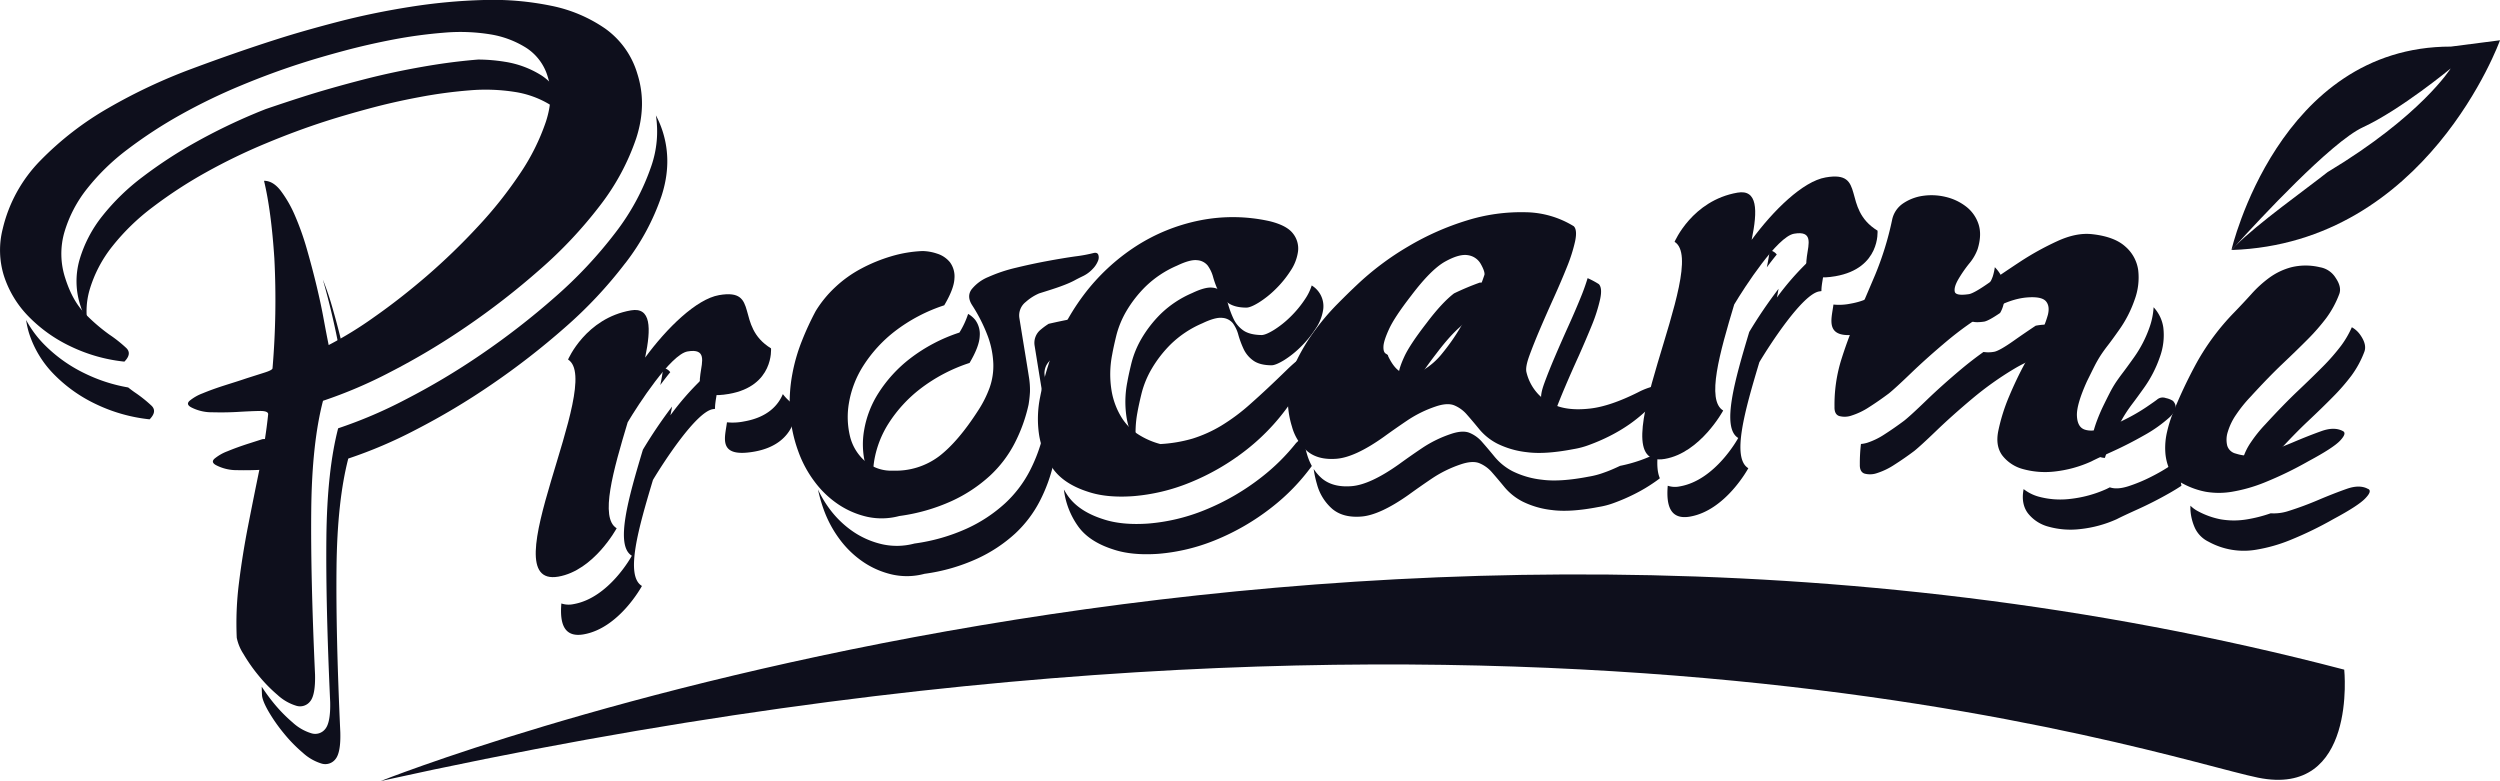 <svg xmlns="http://www.w3.org/2000/svg" viewBox="0 0 1028.6 321.35"><defs><style>.cls-1{fill:#0e0f1c;}</style></defs><g id="Capa_2" data-name="Capa 2"><g id="Capa_6" data-name="Capa 6"><path class="cls-1" d="M359.29,197.94a37.9,37.9,0,0,1,.42-8.53,41.32,41.32,0,0,1,5.9-15.22,56,56,0,0,1,12.92-14.13,67.74,67.74,0,0,1,20.38-10.73q4-6.74,4.18-11a9.79,9.79,0,0,0-1.85-6.72,10.66,10.66,0,0,0-2.92-2.46,34.38,34.38,0,0,1-3.58,7.68,67.81,67.81,0,0,0-20.37,10.74,55.84,55.84,0,0,0-12.92,14.13,41.08,41.08,0,0,0-5.9,15.22,33.61,33.61,0,0,0,.44,13.91A20.42,20.42,0,0,0,359.29,197.94Zm55.18-41.33a41.46,41.46,0,0,0-1.76-6.81,55.13,55.13,0,0,0-2.85-6.54c-1.08,1.82-.91,3.85.54,6.08A80,80,0,0,1,414.47,156.61Zm-142.79,1.8c1.3-1.77,2.67-3.54,4.09-5.28a4.43,4.43,0,0,0-2.91-1.75C272.61,153.53,272.2,155.89,271.68,158.41ZM134.45,49.73q7.61-2.43,17.51-5.1T172.33,40A191.26,191.26,0,0,1,193,37.19a77.85,77.85,0,0,1,18.85.64,39.23,39.23,0,0,1,15,5.59A20.67,20.67,0,0,1,232.66,49a24.38,24.38,0,0,0-1.12-6.25A21.24,21.24,0,0,0,222.73,31a39.45,39.45,0,0,0-15-5.58,70.42,70.42,0,0,0-11-.92q-8.74.71-17.55,2.09-15.28,2.42-29.53,6.1t-25.24,7.2c-4.93,1.57-10,3.26-15.11,5-1.35.54-2.7,1.07-4.06,1.64A237.56,237.56,0,0,0,80.62,58.46,184.44,184.44,0,0,0,58.75,72.73,91,91,0,0,0,42.07,88.92a52.72,52.72,0,0,0-9.34,17.92,32.17,32.17,0,0,0,.39,19A46.86,46.86,0,0,0,36,133a31.6,31.6,0,0,1,.85-13.7,52.72,52.72,0,0,1,9.34-17.92,90.51,90.51,0,0,1,16.69-16.2A184.73,184.73,0,0,1,84.78,70.9,237.56,237.56,0,0,1,109.37,59Q122.12,53.68,134.45,49.73Zm-1.6,65.33c1.33,4.71,2.56,9.37,3.64,14q1.77,7.47,2.95,13.87t2,10.37l1.64-.85q-1-5.16-2.38-10.95-1.77-7.46-4-15.15A116.17,116.17,0,0,0,132.85,115.06Zm334.61,67.6a44.68,44.68,0,0,1,.55-13.1c.37-2.09.95-4.74,1.73-7.92a38.89,38.89,0,0,1,4.1-9.88,49.61,49.61,0,0,1,7.85-10.11,42.42,42.42,0,0,1,13-8.63q5.37-2.58,8.25-2.23a6.14,6.14,0,0,1,4.31,2.19,14.35,14.35,0,0,1,2.26,4.81,39.31,39.31,0,0,0,2.15,5.78,12.08,12.08,0,0,0,3.91,4.72c1.74,1.29,4.28,2,7.61,2q1.65,0,5.07-2.06a39.44,39.44,0,0,0,6.9-5.49,43.84,43.84,0,0,0,6.16-7.53,18.79,18.79,0,0,0,3.14-8.1,10,10,0,0,0-4.76-9.66,20.91,20.91,0,0,1-2.54,5.32,44.31,44.31,0,0,1-6.16,7.53,39.82,39.82,0,0,1-6.9,5.49q-3.42,2.08-5.08,2.06c-3.32-.06-5.86-.73-7.6-2a12.1,12.1,0,0,1-3.91-4.73,38.09,38.09,0,0,1-2.15-5.77,14.31,14.31,0,0,0-2.27-4.82,6,6,0,0,0-4.3-2.18q-2.9-.34-8.26,2.22a42.54,42.54,0,0,0-13,8.63,49.45,49.45,0,0,0-7.86,10.12,38.91,38.91,0,0,0-4.09,9.88q-1.18,4.77-1.73,7.92a41.82,41.82,0,0,0-.23,15.2A31.66,31.66,0,0,0,467.46,182.66Zm170.71-10c.14.18.29.35.44.53a30,30,0,0,1,.93-3q1.76-4.8,4.37-10.95t5.69-12.9q3-6.75,5.45-12.77A66,66,0,0,0,658.38,123q.95-4.53-.56-6.1a34.51,34.51,0,0,0-4.61-2.46c-.61,2-1.37,4.25-2.32,6.65q-2.4,6-5.46,12.77t-5.68,12.91q-2.62,6.13-4.37,10.94c-1.17,3.21-1.56,5.5-1.17,6.9A19.92,19.92,0,0,0,638.17,172.67Zm288,25.25a14.92,14.92,0,0,0,1.88.52,28.75,28.75,0,0,1,2.29-4.06,55.06,55.06,0,0,1,5.86-7.29q7.53-8.28,13.37-13.77t10.28-10a84.82,84.82,0,0,0,7.61-8.74,40.8,40.8,0,0,0,5.32-9.81c.73-1.93.23-4.16-1.48-6.69a10.42,10.42,0,0,0-3.66-3.43,39.49,39.49,0,0,1-4.34,7.49,84.93,84.93,0,0,1-7.61,8.73q-4.44,4.47-10.28,10T932,174.64a56.05,56.05,0,0,0-5.87,7.3,25,25,0,0,0-3.39,7,10.37,10.37,0,0,0-.25,5.71A4.78,4.78,0,0,0,926.16,197.92ZM863.92,188a7.46,7.46,0,0,0,2.12.4,66.9,66.9,0,0,1,3.1-8c1.22-2.54,2.24-4.6,3.05-6.16a47.3,47.3,0,0,1,2.5-4.34c.85-1.33,1.84-2.71,2.95-4.17s2.59-3.5,4.47-6.13a49.45,49.45,0,0,0,6.48-12.53,26.26,26.26,0,0,0,1.49-12.26,15.41,15.41,0,0,0-4-8.39,29.8,29.8,0,0,1-1.66,8.21,49.33,49.33,0,0,1-6.49,12.53q-2.81,3.95-4.47,6.13t-3,4.17a47.08,47.08,0,0,0-2.49,4.33q-1.21,2.35-3.06,6.17-4.4,9.69-4.2,14.33T863.92,188ZM576.44,156.84c.73.43,1,.74.87.9a19.42,19.42,0,0,0,3.16,4.94c.37-1.06.86-2.25,1.48-3.6q2.22-4.82,9.06-13.66,8.15-10.8,14-14t9.41-2.61a7,7,0,0,1,.93.22q1-2.52,1.68-4.66.16-1.42-1.52-4.4a7.2,7.2,0,0,0-5.26-3.61,6.73,6.73,0,0,0-1.44-.08,107.83,107.83,0,0,0-10.57,4.44q-5,3.83-11.37,12.3-6.84,8.85-9.06,13.67t-2.33,7.19C575.38,155.4,575.71,156.41,576.44,156.84ZM728.12,103c-.25,2.15-.66,4.51-1.18,7,1.3-1.78,2.67-3.55,4.09-5.28A4.43,4.43,0,0,0,728.12,103ZM55.41,161.41c-.88-.61-1.77-1.29-2.68-2a65.76,65.76,0,0,1-17.61-5.66,59.94,59.94,0,0,1-17.29-12.38,44,44,0,0,1-7.08-9.7A34.59,34.59,0,0,0,12,137.24a42.55,42.55,0,0,0,10,16.57,60.13,60.13,0,0,0,17.29,12.38,67.36,67.36,0,0,0,22.27,6.34c2.11-2.15,2.39-4,.82-5.57A54.89,54.89,0,0,0,55.41,161.41Zm761-29.09q1.89-.4,6.5-3.55a12.42,12.42,0,0,0,1.15-2.56q1.85-5.94.33-10.37a15.14,15.14,0,0,0-3.64-5.9,23.54,23.54,0,0,1-.85,3.83,19.55,19.55,0,0,1-3.51,6,52.24,52.24,0,0,0-4.53,6.6q-1.77,3.12-1.38,4.93T816.41,132.32Zm-43.1,2.55q2.15-5.06,4.44-10.41c1-2.34,2-4.83,2.84-7.45a18.67,18.67,0,0,1-3.24-3.32c-1.86,4.46-6.15,9.56-16,11.25a23,23,0,0,1-7,.36c-.74,6.12-4.08,14.72,11.13,12.09A26.69,26.69,0,0,0,773.31,134.87ZM847,146a33.54,33.54,0,0,0,1.87-5.25q.87-3.57-.81-5.54c-1.11-1.31-3.5-1.85-7.15-1.62a23.41,23.41,0,0,0-3.35.42q-4.87,3.24-9,6.16-5.78,4.08-8,4.55a13,13,0,0,1-4.47.09q-4.51,3.21-8.83,6.8-8.24,6.9-14.72,13.16t-9.1,8.33q-4.14,3.09-8.08,5.61a29.33,29.33,0,0,1-7.13,3.47,12.72,12.72,0,0,1-2.56.49,67.75,67.75,0,0,0-.46,8.43c-.07,2,.58,3.3,1.94,3.76a8.71,8.71,0,0,0,5.24-.24,29,29,0,0,0,7.13-3.47q3.94-2.5,8.08-5.6,2.6-2.09,9.1-8.34t14.72-13.15a132.93,132.93,0,0,1,17.23-12.28q9-5.38,16.38-5.75C845.73,146,846.37,146,847,146ZM115,193q.9-5.64,1.46-11c.17-1-1-1.54-3.44-1.49-1.46,0-3.12.08-5,.16l-5.59,1.79q-4.94,1.58-8.75,3.17a18.84,18.84,0,0,0-5.43,3.09q-1.62,1.5.75,2.72a18.36,18.36,0,0,0,8.67,2c3.57.09,7.1,0,10.57-.17C110.81,193.14,113,193,115,193Zm778.48-1.73a76.66,76.66,0,0,1-8.36,4.87,63.78,63.78,0,0,1-9.43,3.92q-4.66,1.49-7.62.45l0,0-1.34.67a49.47,49.47,0,0,1-15.13,4.11,34,34,0,0,1-13-1,17.66,17.66,0,0,1-6-3.06v0q-1.15,6,1.73,9.9a15.84,15.84,0,0,0,8.5,5.56,33.71,33.71,0,0,0,13,1,49,49,0,0,0,15.14-4.11q2.25-1.17,8.74-4.11t12.93-6.61q2.64-1.5,4.89-3a22.13,22.13,0,0,1-.33-2.73,28.17,28.17,0,0,1,.76-8.14c.08-.35.17-.67.25-1a2.76,2.76,0,0,0-.27.23Q897.08,188.8,893.5,191.24Zm80.84,9.91q-3.44-1.93-8.77-.05T954,205.64q-6.21,2.66-12.39,4.6a19.5,19.5,0,0,1-7.35.95,58,58,0,0,1-9.79,2.5,32.23,32.23,0,0,1-10.7,0,32.67,32.67,0,0,1-9.29-3.28,13.28,13.28,0,0,1-3.26-2.35c0,.49,0,1,0,1.45a21.09,21.09,0,0,0,1.86,7.73,11.87,11.87,0,0,0,5.55,5.61,30.07,30.07,0,0,0,20,3.26,64.84,64.84,0,0,0,13.55-3.87,150.6,150.6,0,0,0,17.95-8.71q10.3-5.52,13.1-8.54C975.15,203,975.5,201.72,974.34,201.15ZM682.14,186.3a61.07,61.07,0,0,1-15.57,5.37c-2.23,1.05-4.37,2-6.41,2.7a34.3,34.3,0,0,1-6.62,1.76q-11.67,2.25-19.14,1.24a36,36,0,0,1-12.08-3.49A23.79,23.79,0,0,1,615,188q-2.78-3.39-5.15-6.09a13.79,13.79,0,0,0-5.27-3.84c-1.92-.77-4.51-.59-7.74.52a49.49,49.49,0,0,0-11.6,5.68c-3.42,2.29-6.63,4.55-9.66,6.75q-11.81,8.38-19.43,9T544,196.94a18.68,18.68,0,0,1-3.51-4,43.92,43.92,0,0,0,1.37,6.3,20.46,20.46,0,0,0,6.3,10.15c3,2.51,7,3.55,12.06,3.13s11.56-3.43,19.43-9q4.54-3.3,9.66-6.75a49.49,49.49,0,0,1,11.6-5.68q4.86-1.67,7.74-.52a13.79,13.79,0,0,1,5.27,3.84c1.59,1.81,3.3,3.84,5.15,6.09a24,24,0,0,0,7.38,5.86,36.1,36.1,0,0,0,12.08,3.49q7.47,1,19.13-1.25a32.73,32.73,0,0,0,6.62-1.76,76.84,76.84,0,0,0,8.06-3.49,66.13,66.13,0,0,0,8.45-5c.73-.51,1.44-1,2.14-1.58C681.83,194.25,681.66,190.66,682.14,186.3Zm62.21-78.84a1.54,1.54,0,0,0-.27.07,112.74,112.74,0,0,0-13,14.89q.39-1.86.69-3.6a190.19,190.19,0,0,0-12.06,17.76c-5.92,19.73-11.58,39.42-4.53,43.62,0,0-9.36,17.37-24,19.91a9.46,9.46,0,0,1-5-.26c-.75,8.69,1.35,14.05,9.15,12.7,14.67-2.53,24-19.91,24-19.91-7-4.2-1.39-23.88,4.54-43.62,4.25-7.13,17.68-27.92,24.62-29.12l.92-.13C749.32,113.91,753.77,105.83,744.35,107.46Zm-208.1,72-3,2.82a83.7,83.7,0,0,1-14.14,14,96.73,96.73,0,0,1-23.54,13.62,78.24,78.24,0,0,1-23,5.5q-11,.79-18.71-1.8-10.12-3.23-14.63-9.78c-.54-.78-1-1.57-1.49-2.38,0,.28.06.55.1.83a32.73,32.73,0,0,0,5.55,14q4.5,6.54,14.63,9.78,7.66,2.59,18.72,1.8a78.89,78.89,0,0,0,23-5.5,96.27,96.27,0,0,0,23.54-13.63,84.82,84.82,0,0,0,16.46-17,23.68,23.68,0,0,1-2-4.89A42.17,42.17,0,0,1,536.25,179.44Zm-279-71.14a95.15,95.15,0,0,0,14.9-27.6q4.56-13.92.48-26.7a39.74,39.74,0,0,0-2.76-6.55A43.62,43.62,0,0,1,268,68.26a95.24,95.24,0,0,1-14.89,27.6,180.18,180.18,0,0,1-24.88,26.47,312.17,312.17,0,0,1-30.28,23.5,289.67,289.67,0,0,1-31.22,18.61,187.67,187.67,0,0,1-27.6,11.78q-4.54,17.5-4.84,44.76t1.56,67.91c.12,5.55-.55,9.23-2,11a5.24,5.24,0,0,1-5.71,1.82,19.83,19.83,0,0,1-7.72-4.44,61.88,61.88,0,0,1-7.9-8.1,75.65,75.65,0,0,1-4.83-6.64c0,1.22.06,2.44.12,3.65.17,1.58,1.09,3.8,2.74,6.65a67.84,67.84,0,0,0,6.14,8.78,60.59,60.59,0,0,0,7.89,8.1,20.07,20.07,0,0,0,7.72,4.45,5.27,5.27,0,0,0,5.72-1.82q2.22-2.7,2-11-1.86-40.65-1.56-67.9t4.84-44.77a187.05,187.05,0,0,0,27.6-11.77,289.8,289.8,0,0,0,31.22-18.62,310.61,310.61,0,0,0,30.28-23.5A179.19,179.19,0,0,0,257.24,108.3Zm31.85,47.59a2.68,2.68,0,0,0-.27.07,113.39,113.39,0,0,0-13,14.89c.26-1.24.49-2.44.68-3.59a193.2,193.2,0,0,0-12,17.75c-5.92,19.73-11.58,39.42-4.54,43.62,0,0-9.35,17.37-24,19.91a9.44,9.44,0,0,1-5-.27c-.75,8.7,1.35,14.06,9.15,12.71,14.66-2.53,24-19.91,24-19.91-7.05-4.19-1.39-23.88,4.53-43.62,4.26-7.13,17.69-27.92,24.62-29.12l.92-.13C294.06,162.35,298.5,154.26,289.09,155.89Zm33,6.23c-1.86,4.46-6.14,9.56-16,11.26a23.28,23.28,0,0,1-7,.35c-.74,6.12-4.08,14.72,11.12,12.09,18.67-3.23,17.35-18.75,17.35-18.75A19.89,19.89,0,0,1,322.08,162.12Zm111.54,16.07c-.38-2.39-.85-5.34-1.43-8.87q-.94-5.67-2.39-14.74a7,7,0,0,1,2.6-6.59,20.49,20.49,0,0,1,5.56-3.55q5.37-1.65,8.08-2.62a85,85,0,0,1,6-9.06c1-1.34,2.07-2.62,3.14-3.88l-2.21.32q-5.25.75-11.61,1.93c-3.27.61-6.59,1.32-9.92,2.08a28.57,28.57,0,0,0-3.19,2.33,7,7,0,0,0-2.6,6.59q1.46,9.06,2.39,14.75c.63,3.8,1.13,6.93,1.52,9.41a32.41,32.41,0,0,1,.45,6.26,47.57,47.57,0,0,1-.58,5.25,65.36,65.36,0,0,1-5.68,15.77,48.72,48.72,0,0,1-10.28,13.53,60.59,60.59,0,0,1-15.66,10.33,77.18,77.18,0,0,1-21.58,6.18,27.9,27.9,0,0,1-13.23.31,35.12,35.12,0,0,1-11.83-5.09,40.27,40.27,0,0,1-9.75-9.31,46.12,46.12,0,0,1-4.89-8.14,63.49,63.49,0,0,0,2.27,8A47.12,47.12,0,0,0,345.56,222a40.07,40.07,0,0,0,9.75,9.31,35.09,35.09,0,0,0,11.84,5.09,27.86,27.86,0,0,0,13.22-.31A76.75,76.75,0,0,0,402,229.88a60.61,60.61,0,0,0,15.66-10.34A48.86,48.86,0,0,0,427.9,206a65.49,65.49,0,0,0,5.67-15.77c0-.24.06-.46.1-.69A43.7,43.7,0,0,1,433.62,178.19Z"/><path class="cls-1" d="M108.63,74.38q3.72,0,6.87,4.1a48.85,48.85,0,0,1,5.86,10.23,111.62,111.62,0,0,1,4.92,13.86q2.21,7.7,4,15.16t2.95,13.87q1.19,6.42,2,10.37a155.06,155.06,0,0,0,18.78-11.56q10.69-7.48,21.64-16.91a262.53,262.53,0,0,0,21-20.31A170.18,170.18,0,0,0,214,71.35a88.9,88.9,0,0,0,10.61-21.29q3.36-10.33.71-18.62a21.24,21.24,0,0,0-8.81-11.76,39.45,39.45,0,0,0-15-5.58,77.33,77.33,0,0,0-18.85-.65,194,194,0,0,0-20.72,2.79q-10.47,2-20.36,4.65T124.05,26Q111.72,29.94,99,35.24A237.49,237.49,0,0,0,74.38,47.16,187,187,0,0,0,52.51,61.43a90.76,90.76,0,0,0-16.68,16.2,52.72,52.72,0,0,0-9.34,17.92,32.13,32.13,0,0,0,.39,19q3,9.42,8.26,14.65A74.72,74.72,0,0,0,45,137.67a54.81,54.81,0,0,1,7,5.56c1.56,1.55,1.29,3.41-.82,5.56a67,67,0,0,1-22.27-6.34,59.94,59.94,0,0,1-17.29-12.38,42.55,42.55,0,0,1-10-16.57,35.48,35.48,0,0,1-.5-19.35A59.5,59.5,0,0,1,16.67,66,128.37,128.37,0,0,1,44.51,44.48,224.82,224.82,0,0,1,78.86,28.32Q97.17,21.49,114,16.12q11-3.51,25.23-7.2t29.54-6.1A232.91,232.91,0,0,1,199.1,0,119.51,119.51,0,0,1,226.9,2.4,59.62,59.62,0,0,1,249,11.76a34.88,34.88,0,0,1,13.2,18.5Q266.3,43,261.73,57a95.11,95.11,0,0,1-14.89,27.6A179.19,179.19,0,0,1,222,111a309.06,309.06,0,0,1-30.28,23.5,289.8,289.8,0,0,1-31.22,18.62,188.3,188.3,0,0,1-27.6,11.78q-4.55,17.5-4.84,44.76t1.56,67.9q.19,8.34-2,11a5.24,5.24,0,0,1-5.71,1.82,19.87,19.87,0,0,1-7.72-4.45,61.11,61.11,0,0,1-7.89-8.09,67.91,67.91,0,0,1-6.14-8.79,19.15,19.15,0,0,1-2.75-6.65,132,132,0,0,1,.92-22.64q1.45-11.72,3.8-23.69t4.72-23.48q2.37-11.51,3.47-22c.17-1-1-1.54-3.44-1.5s-5.42.17-8.89.38-7,.25-10.57.16a18.44,18.44,0,0,1-8.68-2c-1.57-.82-1.82-1.72-.74-2.73a18.94,18.94,0,0,1,5.43-3.09c2.54-1.06,5.46-2.12,8.74-3.17s6.39-2,9.3-3l7.51-2.39c2.09-.67,3.14-1.25,3.15-1.75a333.67,333.67,0,0,0,.75-45.19Q111.6,86.78,108.63,74.38Z"/><path class="cls-1" d="M400,125.6c-1.57-2.42-1.65-4.6-.26-6.53a17.11,17.11,0,0,1,6.94-5.12,63.12,63.12,0,0,1,11.38-3.8q6.52-1.58,12.89-2.76t11.6-1.92a59.67,59.67,0,0,0,7.52-1.4c.93-.18,1.53.07,1.81.74a3.51,3.51,0,0,1-.12,2.53,10,10,0,0,1-2.15,3.27,13.38,13.38,0,0,1-3.77,2.86q-2.41,1.17-3.39,1.71c-.65.36-1.42.74-2.3,1.14s-2.22.94-4,1.59-4.65,1.58-8.57,2.79a20.34,20.34,0,0,0-5.56,3.55,7,7,0,0,0-2.61,6.59q1.46,9.06,2.4,14.75c.62,3.79,1.13,6.93,1.51,9.41a32.36,32.36,0,0,1,.45,6.26,47.57,47.57,0,0,1-.58,5.25,64.94,64.94,0,0,1-5.68,15.77,48.53,48.53,0,0,1-10.28,13.52,60.61,60.61,0,0,1-15.66,10.34A76.75,76.75,0,0,1,370,212.31a27.86,27.86,0,0,1-13.22.32,35.31,35.31,0,0,1-11.84-5.1,39.9,39.9,0,0,1-9.75-9.31,46.94,46.94,0,0,1-6.78-12.61A58.06,58.06,0,0,1,325,169.14a63.86,63.86,0,0,1,1-15.26,72.06,72.06,0,0,1,4-13.79A118.37,118.37,0,0,1,335.6,128a46.81,46.81,0,0,1,8.09-9.88,49.31,49.31,0,0,1,10.66-7.61,66.24,66.24,0,0,1,12.34-5.06,52.37,52.37,0,0,1,12.88-2.16,19.92,19.92,0,0,1,5.94,1.05,11.07,11.07,0,0,1,5.33,3.55,9.79,9.79,0,0,1,1.85,6.72q-.18,4.22-4.19,11a67.8,67.8,0,0,0-20.37,10.73,56,56,0,0,0-12.92,14.14,41.1,41.1,0,0,0-5.9,15.21,33.82,33.82,0,0,0,.44,13.92A19.7,19.7,0,0,0,356,189.8a16.58,16.58,0,0,0,11.49,3.84,29.68,29.68,0,0,0,18.88-5.91q7.85-6,16.19-19a45.83,45.83,0,0,0,4.62-9.24,26.92,26.92,0,0,0,1.51-9.85,36.58,36.58,0,0,0-2.18-11.08A66.43,66.43,0,0,0,400,125.6Z"/><path class="cls-1" d="M477.41,182.7a58.31,58.31,0,0,0,13.35-2.27,54.56,54.56,0,0,0,11.67-5.26A81.17,81.17,0,0,0,514.68,166q6.41-5.65,15.06-14.1c3.39-3.27,5.8-5.08,7.26-5.42s2.2.2,2.22,1.62a16.52,16.52,0,0,1-1.71,6.14,63,63,0,0,1-4.32,8.13A87.54,87.54,0,0,1,512.91,185a96.27,96.27,0,0,1-23.54,13.63,78.26,78.26,0,0,1-23,5.5q-11.06.8-18.72-1.8-10.12-3.24-14.63-9.78a32.68,32.68,0,0,1-5.55-14,44.8,44.8,0,0,1,.47-15.12,113.66,113.66,0,0,1,3.42-13.35,92,92,0,0,1,14.43-28.6,84.12,84.12,0,0,1,21.53-20.13A76,76,0,0,1,493.6,90.69a69.55,69.55,0,0,1,28.72.3q7.09,1.73,9.65,5.07a9.89,9.89,0,0,1,2.1,7.32,18.77,18.77,0,0,1-3.13,8.1,43.09,43.09,0,0,1-6.16,7.53,39.82,39.82,0,0,1-6.9,5.49c-2.28,1.4-4,2.08-5.08,2.06-3.32,0-5.86-.72-7.6-2a12.18,12.18,0,0,1-3.91-4.73,38.2,38.2,0,0,1-2.15-5.78,14.45,14.45,0,0,0-2.26-4.81,6.09,6.09,0,0,0-4.31-2.18c-1.93-.24-4.68.51-8.26,2.22a42.66,42.66,0,0,0-13,8.63A49.61,49.61,0,0,0,463.44,128a38.89,38.89,0,0,0-4.1,9.88c-.78,3.18-1.36,5.83-1.73,7.93a41.79,41.79,0,0,0-.22,15.2,30.62,30.62,0,0,0,4.22,11,22.28,22.28,0,0,0,7.17,7A31.76,31.76,0,0,0,477.41,182.7Z"/><path class="cls-1" d="M678.44,167.88a62.4,62.4,0,0,1-8,6.67,67.41,67.41,0,0,1-8.45,5,78.82,78.82,0,0,1-8.06,3.48,33.69,33.69,0,0,1-6.62,1.77q-11.67,2.25-19.14,1.24a36.25,36.25,0,0,1-12.08-3.49,23.79,23.79,0,0,1-7.37-5.85c-1.85-2.26-3.56-4.29-5.15-6.09a13.93,13.93,0,0,0-5.27-3.85c-1.92-.76-4.5-.59-7.74.53A49.08,49.08,0,0,0,579,173q-5.12,3.45-9.66,6.75-11.81,8.4-19.43,9t-12.06-3.13a20.46,20.46,0,0,1-6.3-10.15,37.59,37.59,0,0,1-1.69-11.81,31.93,31.93,0,0,1,3.14-14.3,78.46,78.46,0,0,1,7.79-13.13,97.29,97.29,0,0,1,9.32-11q4.8-4.85,8-7.84a116.12,116.12,0,0,1,21.3-16,110.91,110.91,0,0,1,24.17-10.7,74.92,74.92,0,0,1,23.85-3.37,38.74,38.74,0,0,1,20.09,5.77c1,1,1.18,3.08.56,6.1a65.65,65.65,0,0,1-3.33,10.54q-2.4,6-5.46,12.77t-5.68,12.9q-2.62,6.15-4.37,10.95c-1.17,3.21-1.56,5.5-1.17,6.89a19.89,19.89,0,0,0,4,8,18.19,18.19,0,0,0,8.55,5.79q5.52,2,13.72,1.05t19.67-6.69A28.45,28.45,0,0,1,681,158.8c1.55-.24,2.43,0,2.63.8s-.18,1.89-1.12,3.36A32.14,32.14,0,0,1,678.44,167.88ZM610.78,113c.1-.94-.41-2.41-1.53-4.39A7.2,7.2,0,0,0,604,105q-3.56-.63-9.4,2.61t-14,14.05q-6.84,8.83-9.06,13.67c-1.48,3.22-2.26,5.61-2.33,7.19s.25,2.57,1,3,1,.73.87.89q2.92,6.21,6.62,7.19a10.13,10.13,0,0,0,7.71-1.23,28.9,28.9,0,0,0,8-7,84.21,84.21,0,0,0,7.45-10.64,106.88,106.88,0,0,0,6-11.62Q609.35,117.34,610.78,113Z"/><path class="cls-1" d="M858.73,156.74q-4.4,9.69-4.2,14.32c.13,3.09,1.18,5,3.16,5.68s4.51.54,7.62-.45a62.72,62.72,0,0,0,9.43-3.92,77.63,77.63,0,0,0,8.36-4.87c2.39-1.62,3.84-2.65,4.36-3.06a3.58,3.58,0,0,1,3.63-.66,8.66,8.66,0,0,1,2.94,1.15c1.84,1.95,1.39,4.18-1.34,6.72a56.35,56.35,0,0,1-10.53,7.46q-6.45,3.67-12.93,6.61t-8.74,4.11A49.34,49.34,0,0,1,845.35,194a34.15,34.15,0,0,1-13-1,15.92,15.92,0,0,1-8.49-5.57c-1.92-2.58-2.5-5.87-1.73-9.9A75.79,75.79,0,0,1,826.67,163q3-7.12,6.33-13.26t6-11.41a42.08,42.08,0,0,0,3.59-8.83q.87-3.57-.8-5.53t-7.16-1.63q-7.38.38-16.38,5.75A133.21,133.21,0,0,0,801,140.36q-8.22,6.9-14.72,13.15t-9.1,8.34q-4.12,3.09-8.08,5.61a29.09,29.09,0,0,1-7.13,3.46,8.64,8.64,0,0,1-5.24.25c-1.37-.47-2-1.73-1.94-3.77a62.45,62.45,0,0,1,2.55-18.65,176.87,176.87,0,0,1,6.29-17.17q3.71-8.7,7.85-18.42a127.3,127.3,0,0,0,7-22.65,10.71,10.71,0,0,1,4.55-6.83,19.38,19.38,0,0,1,8.16-3.11,24.64,24.64,0,0,1,9.3.44,21.85,21.85,0,0,1,8.32,3.89A15,15,0,0,1,814,92.1q1.51,4.43-.32,10.38a19.55,19.55,0,0,1-3.51,6,52.91,52.91,0,0,0-4.53,6.59c-1.17,2.08-1.64,3.73-1.37,4.94s2.23,1.55,5.92,1q2.18-.47,8-4.55t13.06-8.84a116.34,116.34,0,0,1,15.14-8.37q7.84-3.63,14.4-2.9,9.12,1,13.64,5.08a15.68,15.68,0,0,1,5.31,9.7,26.38,26.38,0,0,1-1.49,12.26,49,49,0,0,1-6.49,12.53q-2.81,4-4.47,6.13t-3,4.17c-.85,1.33-1.69,2.77-2.49,4.34S860,154.19,858.73,156.74Z"/><path class="cls-1" d="M919.92,186.63a17.6,17.6,0,0,0,11.33-.13c4.12-1.3,8.24-2.83,12.39-4.6s8-3.28,11.53-4.54,6.47-1.23,8.77,0c1.16.57.81,1.85-1.06,3.87s-6.23,4.85-13.1,8.53a150.6,150.6,0,0,1-17.95,8.71,64.14,64.14,0,0,1-13.56,3.87,32.25,32.25,0,0,1-10.7,0,32.67,32.67,0,0,1-9.29-3.28,11.87,11.87,0,0,1-5.54-5.62,20.89,20.89,0,0,1-1.86-7.73,28.49,28.49,0,0,1,.76-8.13,51.12,51.12,0,0,1,2-6.67A194.13,194.13,0,0,1,904,148.88a97.57,97.57,0,0,1,15.24-20.34q3.67-3.79,7.14-7.63a47.4,47.4,0,0,1,7.43-6.73,27.18,27.18,0,0,1,9-4.24,25,25,0,0,1,11.64,0,9.44,9.44,0,0,1,6.53,4.39q2.57,3.78,1.48,6.68a40.88,40.88,0,0,1-5.32,9.82,84.93,84.93,0,0,1-7.61,8.73q-4.44,4.47-10.28,10t-13.37,13.77a56.05,56.05,0,0,0-5.87,7.3,25.1,25.1,0,0,0-3.39,7,10.41,10.41,0,0,0-.25,5.72A4.8,4.8,0,0,0,919.92,186.63Z"/><path class="cls-1" d="M317.23,143.33s1.32,15.53-17.35,18.75c-24.26,4.2-1.3-20.2-17-17.48-6.93,1.2-20.36,22-24.62,29.12-5.92,19.73-11.58,39.42-4.54,43.62,0,0-9.35,17.37-24,19.91-28.53,4.93,19.13-79.87,4-89.32,0,0,7.22-17,25.89-20.24,8.26-1.43,8.38,7.17,5.83,19.43,8.88-12.13,21.1-24.09,30.43-25.7C312.93,118.47,302.18,134.11,317.23,143.33Z"/><path class="cls-1" d="M772.49,94.9s1.32,15.52-17.35,18.75c-24.26,4.2-1.3-20.21-17-17.49-6.93,1.2-20.36,22-24.62,29.12-5.92,19.74-11.58,39.43-4.53,43.63,0,0-9.36,17.37-24,19.9-28.53,4.94,19.14-79.87,4-89.32,0,0,7.22-17,25.88-20.23,8.27-1.43,8.38,7.17,5.83,19.42C729.59,86.56,741.8,74.6,751.13,73,768.19,70,757.45,85.68,772.49,94.9Z"/><path class="cls-1" d="M1008.41,19.17c-70.93-.06-90.31,83.7-90.31,83.7h0c.5-.56,1.06-1.15,1.66-1.75,9.5-10.47,39.38-42.71,52.42-48.75,15.61-7.23,36.13-24.21,36.13-24.21S996.17,47.67,957.68,70.8c-8.68,6.88-28.74,21.12-37.89,30.32-.62.67-1.15,1.26-1.58,1.74,80.34-2.72,110.39-86.29,110.39-86.29Z"/><path class="cls-1" d="M156.64,321.35s388.93-155.54,807.87-45.83c0,0,5.46,52.78-35.48,44.44S620.62,218.59,156.64,321.35Z"/></g></g></svg>